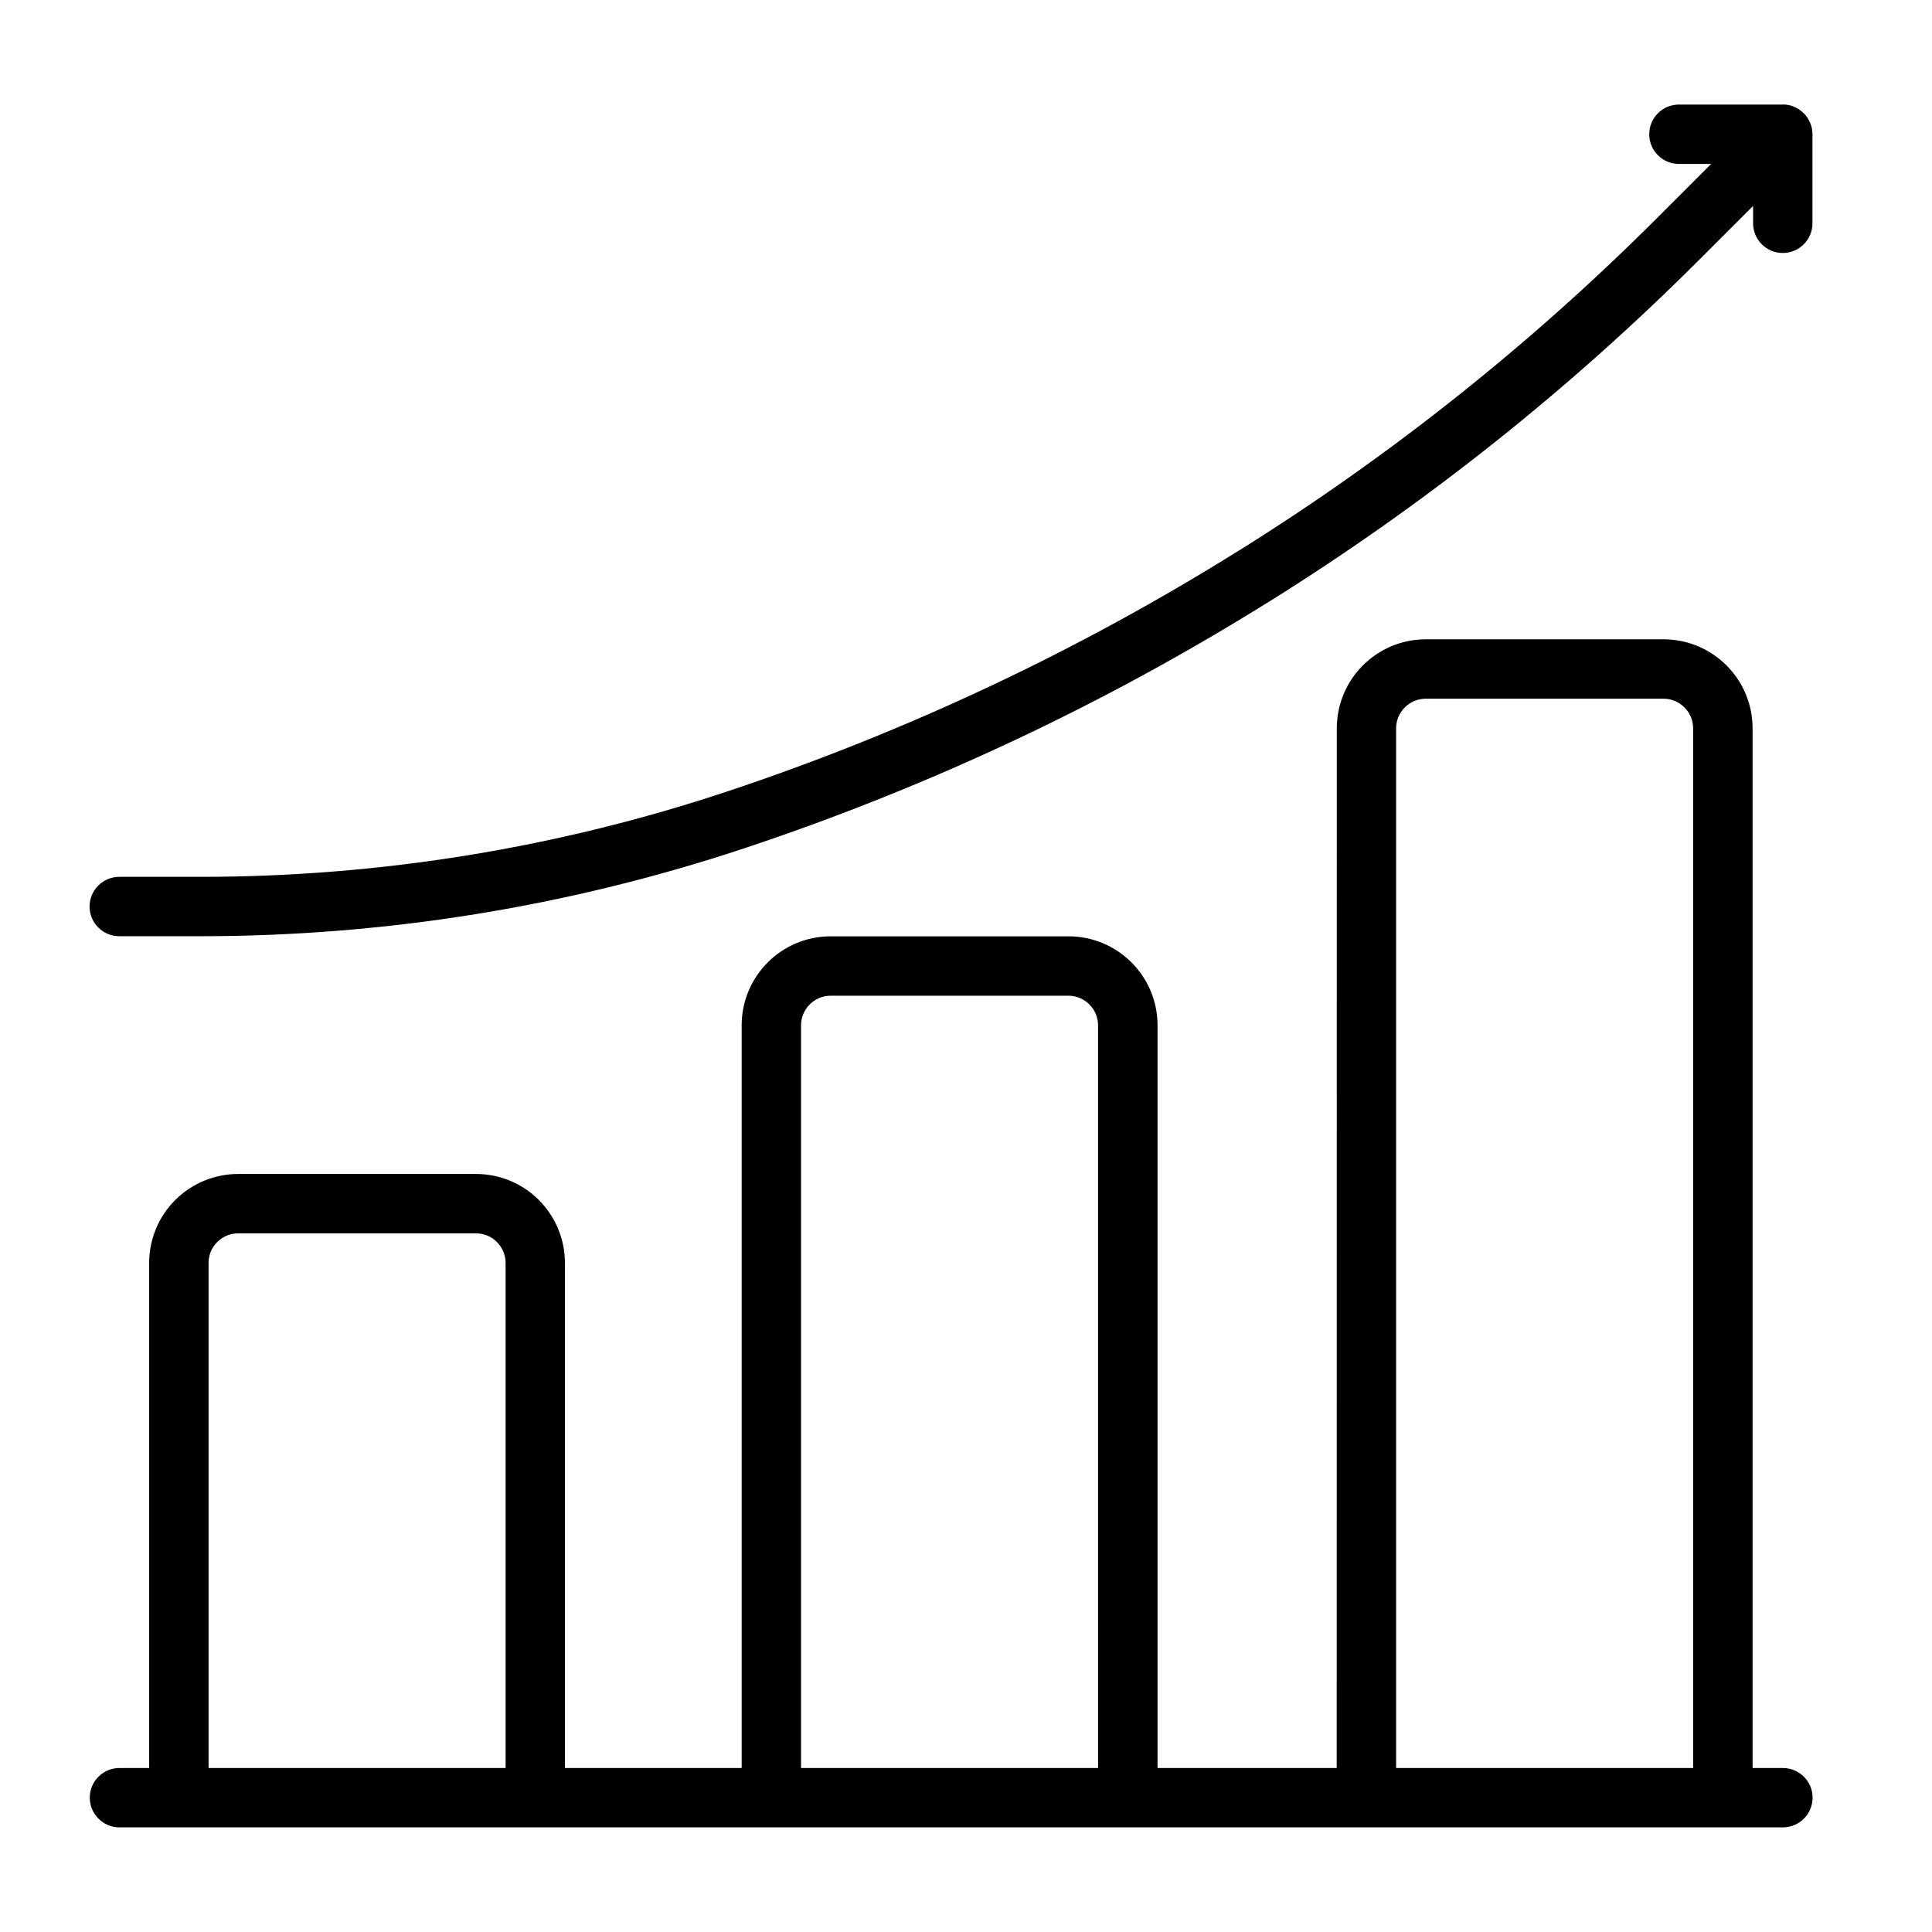 <?xml version="1.0" encoding="UTF-8"?>
<!-- Uploaded to: ICON Repo, www.iconrepo.com, Generator: ICON Repo Mixer Tools -->
<svg fill="#000000" width="800px" height="800px" version="1.1" viewBox="144 144 512 512" xmlns="http://www.w3.org/2000/svg">
 <path d="m498.24 612.54h-47.477v-196.8c0-13.051-10.578-23.605-23.605-23.605l-63.004-0.004c-13.051 0-23.605 10.578-23.605 23.605v196.8l-46.832 0.004v-133.82c0-6.262-2.496-12.285-6.91-16.699-4.414-4.438-10.438-6.91-16.699-6.91h-62.973c-6.262 0-12.285 2.496-16.699 6.91-4.438 4.414-6.91 10.438-6.91 16.699v133.82h-7.867c-4.344 0-7.867 3.527-7.867 7.867 0 4.344 3.527 7.867 7.867 7.867h440.83c4.344 0 7.867-3.527 7.867-7.867 0-4.344-3.527-7.867-7.867-7.867h-8.035v-275.51c0-13.051-10.578-23.605-23.605-23.605h-62.977c-13.051 0-23.605 10.578-23.605 23.605zm-63.242 0h-78.715v-196.8c0-4.344 3.527-7.867 7.867-7.867h62.977c4.344 0 7.867 3.527 7.867 7.867zm-235.73 0v-133.82c0-2.086 0.816-4.102 2.305-5.566 1.465-1.488 3.481-2.305 5.566-2.305h62.977c2.086 0 4.102 0.816 5.566 2.305 1.488 1.465 2.305 3.481 2.305 5.566v133.82zm393.43-275.51v275.51h-78.715v-275.51c0-4.344 3.527-7.867 7.867-7.867h62.977c4.344-0.004 7.871 3.523 7.871 7.867zm23.773-165.32h-27.543c-4.344 0-7.867 3.527-7.867 7.867 0 4.344 3.527 7.867 7.867 7.867h8.539l-14.324 14.324c-33.441 33.441-70.582 63-110.7 88.07h-0.023c-42.535 26.582-88.047 48.031-135.64 63.887-45.031 14.996-92.172 22.648-139.63 22.648h-21.543c-4.344 0-7.867 3.527-7.867 7.867 0 4.344 3.527 7.867 7.867 7.867h21.543c49.133 0 97.98-7.918 144.59-23.465 48.75-16.266 95.438-38.219 139-65.473h0.023c41.121-25.695 79.195-55.996 113.5-90.277l14.324-14.324v4.606c0 4.344 3.527 7.867 7.867 7.867 4.344 0 7.867-3.527 7.867-7.867v-23.605c0-1.055-0.215-2.086-0.602-3l-0.023-0.023c-0.383-0.938-0.938-1.801-1.703-2.543-0.742-0.742-1.605-1.32-2.543-1.703l-0.023-0.023c-0.625-0.266-1.297-0.434-1.992-0.527l-0.191-0.023-0.238-0.023h-0.531z"/>
</svg>